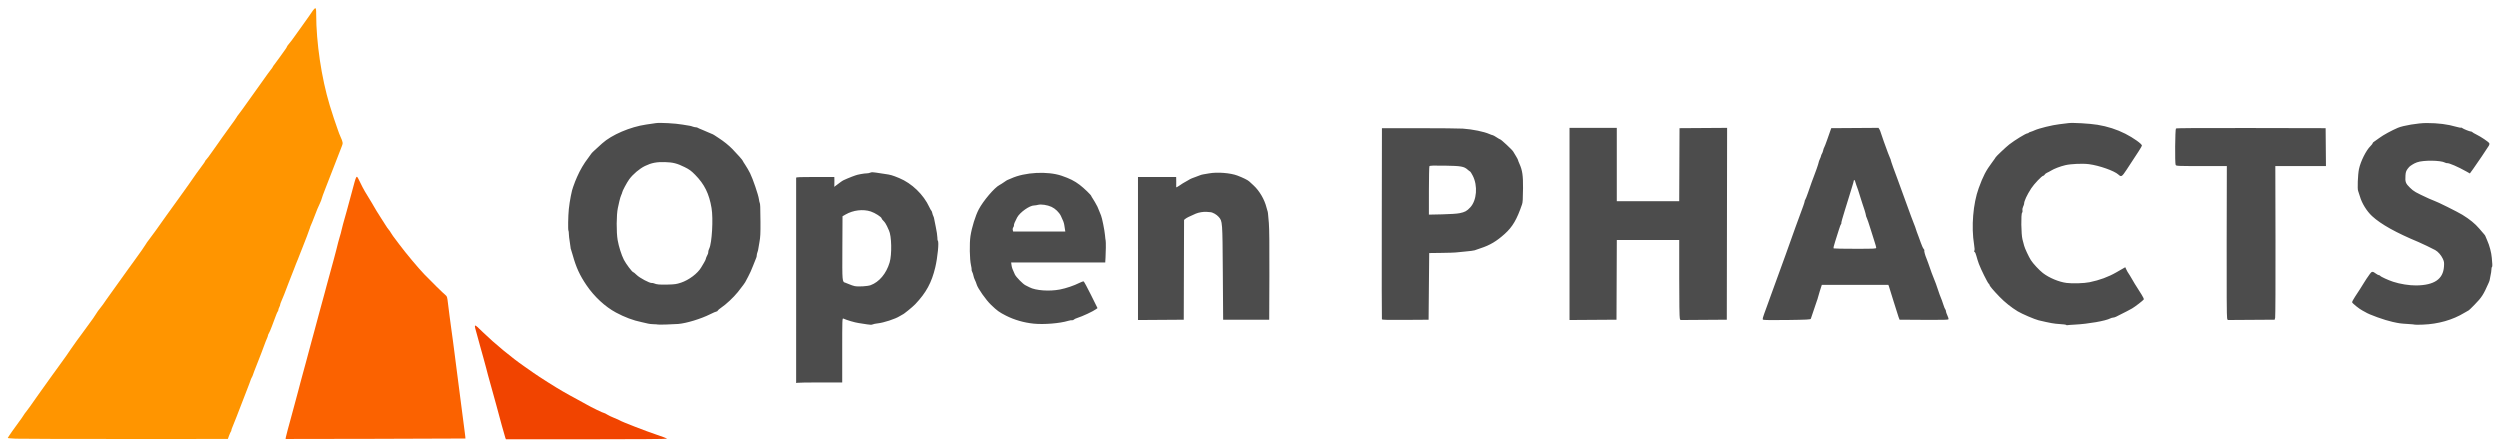 <?xml version="1.0"?>

<!-- Created with Inkscape (http://www.inkscape.org/) -->

<svg viewBox="0 0 651.18 116.187" xmlns:dc="http://purl.org/dc/elements/1.1/" xmlns:cc="http://creativecommons.org/ns#" xmlns:rdf="http://www.w3.org/1999/02/22-rdf-syntax-ns#" xmlns:svg="http://www.w3.org/2000/svg" xmlns="http://www.w3.org/2000/svg" xmlns:sodipodi="http://sodipodi.sourceforge.net/DTD/sodipodi-0.dtd" xmlns:inkscape="http://www.inkscape.org/namespaces/inkscape" width="651.18" height="116.187" id="svg2" version="1.1" inkscape:version="0.48.4 r9939" sodipodi:docname="openphacts-text.svg">
  <defs id="defs4"></defs>
  <sodipodi:namedview id="base" pagecolor="#ffffff" bordercolor="#666666" borderopacity="1.0" inkscape:pageopacity="0.0" inkscape:pageshadow="2" inkscape:zoom="1.4" inkscape:cx="185.23678" inkscape:cy="154.25437" inkscape:document-units="px" inkscape:current-layer="layer1" showgrid="false" inkscape:window-width="2417" inkscape:window-height="1298" inkscape:window-x="1805" inkscape:window-y="138" inkscape:window-maximized="0" fit-margin-top="2" fit-margin-left="2" fit-margin-right="2" fit-margin-bottom="2" showguides="true" inkscape:guide-bbox="true"></sodipodi:namedview>
  <g inkscape:label="Layer 1" inkscape:groupmode="layer" id="layer1" transform="translate(-69.704,-370.569)">
    <g id="g4573">
      <path inkscape:connector-curvature="0" id="path3168" d="m 277.077,470.32 c -7.9e-4,-0.175 -10e-4,-53.293 -6.3e-4,-53.457 6.3e-4,-0.154 1.101,-0.197 4.974,-0.197 l 4.973,0 0.018,0.908 c 0.01,0.499 0.004,1.077 -0.014,1.284 l -0.032,0.376 0.508,-0.376 c 0.28,-0.207 0.765,-0.57 1.08,-0.807 0.314,-0.237 0.678,-0.474 0.808,-0.527 0.13,-0.052 0.592,-0.258 1.026,-0.457 0.434,-0.199 0.967,-0.414 1.184,-0.478 0.217,-0.064 0.608,-0.206 0.868,-0.316 0.543,-0.23 2.329,-0.554 3.05,-0.554 0.268,0 0.668,-0.082 0.89,-0.183 0.302,-0.138 0.666,-0.139 1.468,-0.005 0.586,0.098 1.634,0.256 2.329,0.352 1.477,0.204 1.909,0.328 3.71,1.069 3.284,1.351 6.349,4.306 7.85,7.565 0.209,0.454 0.441,0.864 0.516,0.91 0.075,0.046 0.185,0.314 0.245,0.595 0.06,0.281 0.185,0.653 0.277,0.827 0.092,0.174 0.183,0.458 0.203,0.631 0.02,0.174 0.219,1.168 0.444,2.21 0.224,1.042 0.409,2.263 0.41,2.714 9.5e-4,0.451 0.055,0.853 0.12,0.893 0.344,0.214 -0.052,4.329 -0.667,6.917 -0.943,3.97 -2.365,6.589 -5.202,9.581 -0.703,0.741 -3.125,2.708 -3.335,2.708 -0.043,0 -0.378,0.192 -0.745,0.428 -1.116,0.714 -4.163,1.708 -5.729,1.869 -0.516,0.053 -1.097,0.173 -1.291,0.267 -0.255,0.124 -0.651,0.122 -1.421,-0.006 -0.587,-0.098 -1.6,-0.255 -2.251,-0.349 -1.004,-0.146 -2.992,-0.73 -3.986,-1.172 -0.261,-0.116 -0.276,0.335 -0.276,8.261 l 0,8.384 -5.749,0 c -3.162,0 -5.862,0.043 -5.999,0.096 -0.137,0.053 -0.25,0.07 -0.25,0.04 z m 19.399,-25.47 c 2.238,-0.82 4.074,-3.01 4.945,-5.898 0.627,-2.079 0.525,-6.985 -0.174,-8.361 -0.075,-0.148 -0.304,-0.653 -0.508,-1.121 -0.204,-0.468 -0.603,-1.07 -0.886,-1.337 -0.283,-0.267 -0.515,-0.573 -0.515,-0.679 0,-0.34 -1.724,-1.442 -2.814,-1.799 -2.028,-0.664 -4.588,-0.357 -6.579,0.788 l -0.789,0.454 -0.041,8.25 c -0.044,8.916 -0.052,8.826 0.787,9.068 0.198,0.057 0.673,0.246 1.055,0.419 0.383,0.174 0.987,0.378 1.342,0.453 0.928,0.198 3.369,0.059 4.179,-0.237 z m 311.409,10.347 c -0.079,-0.074 -0.854,-0.174 -1.722,-0.222 -1.408,-0.077 -2.398,-0.254 -5.447,-0.971 -0.992,-0.233 -4.37,-1.682 -5.447,-2.335 -1.655,-1.004 -3.402,-2.4 -4.736,-3.784 -1.668,-1.73 -2.605,-2.841 -2.605,-3.088 0,-0.082 -0.102,-0.234 -0.227,-0.338 -0.296,-0.246 -2.018,-3.718 -2.549,-5.139 -0.227,-0.608 -0.518,-1.531 -0.646,-2.052 -0.128,-0.521 -0.338,-1.006 -0.467,-1.078 -0.163,-0.092 -0.185,-0.189 -0.074,-0.324 0.109,-0.131 0.086,-0.644 -0.072,-1.605 -0.756,-4.611 -0.261,-10.651 1.204,-14.674 1.159,-3.183 1.889,-4.587 3.501,-6.736 0.5,-0.666 0.908,-1.25 0.908,-1.297 0,-0.142 2.701,-2.697 3.552,-3.36 1.45,-1.129 4.339,-2.895 4.735,-2.895 0.12,0 0.258,-0.063 0.306,-0.14 0.048,-0.077 0.273,-0.187 0.5,-0.244 0.227,-0.057 0.708,-0.241 1.067,-0.408 1.081,-0.503 4.658,-1.381 6.421,-1.577 0.909,-0.101 1.967,-0.231 2.351,-0.289 1.065,-0.16 5.551,0.094 7.59,0.429 2.646,0.436 5.014,1.197 7.262,2.334 2.081,1.053 4.354,2.672 4.323,3.081 -0.017,0.225 -0.975,1.735 -3.967,6.252 -1.267,1.913 -1.398,1.991 -2.172,1.291 -1.075,-0.971 -4.934,-2.334 -7.63,-2.695 -1.632,-0.218 -4.706,-0.09 -6.184,0.258 -1.303,0.307 -2.897,0.915 -3.71,1.415 -0.347,0.214 -0.828,0.469 -1.069,0.567 -0.241,0.098 -0.51,0.313 -0.598,0.478 -0.088,0.165 -0.257,0.299 -0.375,0.299 -0.349,0 -2.394,2.148 -3.131,3.288 -1.131,1.75 -1.844,3.287 -1.851,3.989 -0.001,0.139 -0.117,0.481 -0.257,0.762 -0.148,0.297 -0.218,0.693 -0.166,0.948 0.049,0.247 0.005,0.522 -0.101,0.628 -0.319,0.319 -0.242,5.694 0.1,6.961 0.152,0.564 0.349,1.307 0.436,1.651 0.176,0.69 1.18,2.837 1.751,3.743 0.565,0.896 2.166,2.618 3.128,3.363 1.616,1.252 4.171,2.321 6.155,2.577 1.54,0.198 4.588,0.105 6.002,-0.184 2.599,-0.531 4.897,-1.377 6.963,-2.565 0.555,-0.319 1.308,-0.752 1.674,-0.961 l 0.665,-0.381 0.24,0.523 c 0.242,0.527 0.378,0.759 0.957,1.627 0.174,0.261 0.446,0.723 0.606,1.027 0.16,0.304 0.462,0.82 0.671,1.145 0.209,0.326 0.547,0.858 0.75,1.184 0.203,0.326 0.671,1.068 1.04,1.65 0.369,0.582 0.624,1.133 0.568,1.225 -0.175,0.284 -2.227,1.87 -3.03,2.343 -0.648,0.382 -1.638,0.893 -4.209,2.176 -0.246,0.123 -0.59,0.223 -0.765,0.223 -0.175,0 -0.507,0.098 -0.737,0.217 -1.238,0.643 -5.731,1.429 -9.181,1.607 -1.085,0.056 -2.015,0.127 -2.067,0.159 -0.051,0.031 -0.158,-0.004 -0.237,-0.078 z m -366.837,-0.096 c -0.034,-0.034 -0.519,-0.071 -1.079,-0.084 -0.56,-0.013 -1.196,-0.079 -1.413,-0.146 -0.217,-0.068 -0.999,-0.247 -1.737,-0.398 -2.175,-0.444 -4.401,-1.277 -6.677,-2.499 -2.82,-1.513 -5.644,-4.129 -7.662,-7.097 -1.772,-2.606 -2.709,-4.649 -3.598,-7.845 -0.205,-0.738 -0.421,-1.448 -0.479,-1.579 -0.058,-0.13 -0.093,-0.295 -0.077,-0.366 0.016,-0.071 -0.079,-0.746 -0.211,-1.5 -0.132,-0.754 -0.24,-1.696 -0.24,-2.094 -2.9e-4,-0.398 -0.047,-0.77 -0.104,-0.827 -0.151,-0.151 -0.089,-3.885 0.094,-5.63 0.223,-2.133 0.787,-5.019 1.134,-5.803 0.163,-0.368 0.297,-0.731 0.297,-0.806 0,-0.075 0.322,-0.873 0.715,-1.772 0.791,-1.809 1.795,-3.517 2.918,-4.966 0.406,-0.523 0.767,-1.023 0.802,-1.111 0.056,-0.139 0.781,-0.822 2.827,-2.665 2.48,-2.233 7.311,-4.302 11.446,-4.902 0.955,-0.138 2.1,-0.306 2.545,-0.372 1.077,-0.161 5.116,0.061 6.91,0.38 0.791,0.141 1.615,0.276 1.832,0.301 0.217,0.025 0.595,0.125 0.839,0.223 0.244,0.097 0.603,0.177 0.797,0.177 0.194,0 0.42,0.057 0.503,0.126 0.082,0.07 0.576,0.289 1.097,0.487 0.521,0.198 1.196,0.489 1.5,0.645 0.304,0.156 0.729,0.338 0.944,0.403 0.215,0.066 0.571,0.24 0.789,0.388 0.219,0.148 0.717,0.475 1.107,0.728 1.372,0.887 2.615,1.884 3.597,2.884 1.242,1.265 2.719,2.942 2.719,3.087 0,0.06 0.292,0.54 0.65,1.066 0.357,0.526 0.92,1.499 1.25,2.162 0.719,1.443 2.145,5.624 2.295,6.731 0.059,0.434 0.15,0.86 0.201,0.947 0.146,0.248 0.178,1.001 0.206,4.973 0.021,2.963 -0.029,4.012 -0.252,5.21 -0.153,0.825 -0.298,1.677 -0.322,1.894 -0.024,0.217 -0.123,0.595 -0.22,0.839 -0.097,0.244 -0.177,0.618 -0.177,0.831 0,0.213 -0.07,0.51 -0.156,0.661 -0.086,0.151 -0.443,1.043 -0.793,1.983 -0.35,0.94 -0.92,2.207 -1.265,2.816 -0.345,0.609 -0.628,1.142 -0.628,1.183 0,0.159 -1.047,1.607 -2.079,2.874 -1.174,1.442 -3.061,3.209 -4.339,4.066 -0.448,0.3 -0.854,0.649 -0.903,0.777 -0.049,0.127 -0.197,0.231 -0.329,0.231 -0.132,0 -0.863,0.313 -1.623,0.695 -2.415,1.214 -6.174,2.362 -8.329,2.543 -1.34,0.113 -5.249,0.222 -5.322,0.149 z m 6.029,-10.9 c 2.087,-0.696 4.359,-2.41 5.271,-3.976 0.099,-0.17 0.41,-0.691 0.691,-1.159 0.281,-0.468 0.512,-0.94 0.513,-1.05 7.8e-4,-0.11 0.084,-0.358 0.184,-0.553 0.398,-0.769 0.449,-0.915 0.449,-1.274 0,-0.205 0.116,-0.606 0.259,-0.891 0.706,-1.414 1.066,-7.77 0.598,-10.538 -0.635,-3.751 -1.835,-6.183 -4.279,-8.669 -1.011,-1.028 -1.507,-1.391 -2.735,-1.998 -1.962,-0.971 -3.025,-1.24 -5.131,-1.3 -2.177,-0.062 -3.508,0.198 -5.198,1.016 -1.401,0.678 -3.123,2.134 -4.104,3.471 -0.588,0.802 -1.828,3.122 -1.828,3.422 0,0.098 -0.107,0.392 -0.238,0.654 -0.131,0.262 -0.347,0.966 -0.48,1.564 -0.133,0.598 -0.318,1.427 -0.41,1.843 -0.379,1.708 -0.408,6.285 -0.053,8.337 0.288,1.665 0.982,3.864 1.618,5.124 0.527,1.044 2.17,3.229 2.429,3.229 0.091,0 0.495,0.33 0.899,0.733 0.76,0.759 3.391,2.161 3.931,2.094 0.152,-0.019 0.408,0.023 0.57,0.092 0.712,0.307 1.424,0.374 3.496,0.326 1.923,-0.044 2.384,-0.109 3.548,-0.497 z m 451.673,10.934 c -0.041,-0.038 -0.856,-0.116 -1.811,-0.174 -2.008,-0.122 -2.223,-0.151 -4.032,-0.545 -2.082,-0.454 -6.153,-1.916 -7.098,-2.55 -0.13,-0.087 -0.45,-0.26 -0.71,-0.384 -0.729,-0.346 -2.678,-1.895 -2.731,-2.171 -0.026,-0.135 0.324,-0.804 0.777,-1.487 1.051,-1.582 1.726,-2.635 2.262,-3.531 0.452,-0.754 0.914,-1.443 1.613,-2.408 0.482,-0.665 0.716,-0.668 1.581,-0.02 0.276,0.207 0.61,0.376 0.741,0.376 0.131,0 0.288,0.08 0.348,0.178 0.145,0.234 2.089,1.125 3.363,1.542 1.812,0.592 4.236,0.977 6.016,0.955 4.678,-0.057 6.999,-1.628 7.222,-4.888 0.076,-1.112 0.042,-1.336 -0.323,-2.107 -0.432,-0.913 -1.228,-1.813 -1.958,-2.213 -0.838,-0.46 -3.443,-1.714 -4.308,-2.074 -5.924,-2.466 -9.832,-4.647 -12.132,-6.77 -1.392,-1.285 -2.665,-3.346 -3.178,-5.145 -0.186,-0.651 -0.393,-1.291 -0.461,-1.421 -0.225,-0.432 -0.077,-4.278 0.219,-5.683 0.427,-2.029 1.86,-4.892 3.001,-5.998 0.304,-0.295 0.554,-0.625 0.554,-0.734 0,-0.108 0.167,-0.29 0.371,-0.403 0.204,-0.113 0.861,-0.579 1.46,-1.035 0.891,-0.679 3.139,-1.906 4.72,-2.577 1.422,-0.603 5.304,-1.251 7.498,-1.251 3.012,0 5.46,0.31 7.785,0.986 0.591,0.172 1.117,0.269 1.17,0.217 0.052,-0.052 0.196,-0.013 0.319,0.09 0.306,0.254 1.954,0.915 2.283,0.916 0.147,4e-4 0.311,0.072 0.364,0.158 0.053,0.087 0.537,0.372 1.075,0.633 1.137,0.553 3.084,1.859 3.311,2.221 0.109,0.173 0.09,0.373 -0.062,0.654 -0.23,0.426 -3.41,5.136 -4.087,6.053 -0.217,0.294 -0.503,0.686 -0.635,0.871 l -0.241,0.336 -0.864,-0.488 c -2.238,-1.263 -4.631,-2.295 -5.105,-2.2 -0.099,0.02 -0.322,-0.042 -0.496,-0.138 -1.134,-0.625 -5.74,-0.671 -7.314,-0.072 -0.463,0.176 -0.95,0.41 -1.082,0.52 -0.133,0.11 -0.391,0.275 -0.573,0.366 -0.183,0.091 -0.545,0.468 -0.805,0.838 -0.377,0.537 -0.486,0.879 -0.538,1.692 -0.108,1.704 0.032,2.083 1.177,3.196 1.009,0.98 1.372,1.188 4.952,2.84 0.564,0.261 1.204,0.526 1.421,0.589 0.692,0.202 6.064,2.877 7.278,3.623 1.907,1.173 3.298,2.308 4.37,3.566 0.555,0.651 1.146,1.336 1.311,1.522 0.166,0.186 0.302,0.388 0.302,0.448 0,0.061 0.22,0.583 0.488,1.162 0.576,1.242 1.089,3.196 1.188,4.523 0.039,0.522 0.097,1.251 0.129,1.62 0.032,0.369 -0.006,0.711 -0.084,0.759 -0.078,0.048 -0.143,0.35 -0.145,0.671 -10e-4,0.321 -0.107,1.028 -0.236,1.573 -0.128,0.544 -0.223,1.042 -0.21,1.105 0.013,0.063 -0.102,0.399 -0.255,0.747 -1.395,3.16 -1.823,3.824 -3.718,5.755 -0.771,0.785 -1.433,1.428 -1.473,1.428 -0.04,0 -0.555,0.293 -1.145,0.652 -3.061,1.86 -6.797,2.924 -10.804,3.078 -1.088,0.042 -2.012,0.045 -2.052,0.007 z m -359.787,-0.263 c -2.542,-0.252 -5.112,-0.996 -7.262,-2.102 -1.782,-0.917 -2.214,-1.23 -3.848,-2.79 -1.335,-1.274 -3.49,-4.339 -3.765,-5.355 -0.085,-0.312 -0.284,-0.816 -0.443,-1.12 -0.159,-0.304 -0.33,-0.801 -0.38,-1.105 -0.05,-0.304 -0.197,-0.755 -0.326,-1.003 -0.129,-0.248 -0.2,-0.508 -0.156,-0.578 0.043,-0.07 -0.034,-0.613 -0.172,-1.207 -0.341,-1.466 -0.413,-5.687 -0.129,-7.552 0.341,-2.238 1.295,-5.315 2.154,-6.946 1.188,-2.256 4.114,-5.692 5.408,-6.35 0.26,-0.132 0.811,-0.481 1.224,-0.774 0.413,-0.293 0.79,-0.533 0.839,-0.533 0.049,0 0.493,-0.186 0.986,-0.413 3.533,-1.626 9.478,-1.941 13.133,-0.696 2.104,0.717 3.335,1.335 4.678,2.35 1.134,0.857 3.058,2.716 3.058,2.953 0,0.054 0.134,0.287 0.298,0.517 0.264,0.372 0.968,1.588 1.293,2.235 0.066,0.13 0.271,0.628 0.457,1.105 0.186,0.478 0.402,1.01 0.48,1.184 0.26,0.575 0.935,3.927 1.033,5.131 0.053,0.651 0.133,1.291 0.176,1.421 0.077,0.229 0.051,3.295 -0.038,4.42 -0.024,0.304 -0.049,0.712 -0.056,0.908 l -0.013,0.355 -12.257,0 -12.257,0 0.095,0.694 c 0.09,0.654 0.282,1.19 0.878,2.444 0.325,0.683 2.117,2.508 2.76,2.81 0.271,0.127 0.742,0.365 1.046,0.527 1.583,0.847 5.188,1.106 7.937,0.571 1.599,-0.311 3.675,-1.014 5.029,-1.702 0.518,-0.263 1.032,-0.444 1.142,-0.401 0.11,0.042 0.967,1.623 1.904,3.513 l 1.703,3.436 -0.349,0.263 c -0.754,0.569 -3.606,1.906 -4.915,2.305 -0.402,0.122 -0.816,0.325 -0.919,0.45 -0.104,0.125 -0.288,0.189 -0.41,0.142 -0.122,-0.047 -0.597,0.028 -1.054,0.166 -2.182,0.658 -6.296,0.992 -8.962,0.728 z m 8.138,-24.55 c -0.047,-0.304 -0.128,-0.819 -0.178,-1.145 -0.095,-0.61 -0.316,-1.2 -0.891,-2.375 -0.458,-0.936 -1.463,-1.903 -2.452,-2.358 -1.056,-0.486 -2.719,-0.733 -3.491,-0.519 -0.315,0.087 -0.779,0.159 -1.031,0.16 -1.175,0.002 -3.702,1.794 -4.422,3.136 -0.567,1.056 -0.886,1.837 -0.82,2.009 0.04,0.103 -0.036,0.342 -0.168,0.53 -0.145,0.207 -0.202,0.495 -0.143,0.729 l 0.097,0.386 6.793,0 6.793,0 -0.086,-0.553 z m 181.842,23.523 c -0.217,-0.164 -0.181,-0.289 0.99,-3.473 0.224,-0.608 0.71,-1.958 1.082,-3 0.371,-1.042 1.225,-3.386 1.896,-5.21 0.671,-1.823 1.536,-4.203 1.922,-5.289 0.631,-1.775 1.807,-5.07 2.565,-7.183 0.315,-0.879 1.41,-3.865 1.998,-5.45 0.21,-0.566 0.382,-1.138 0.382,-1.271 0,-0.133 0.065,-0.309 0.145,-0.391 0.08,-0.082 0.39,-0.86 0.69,-1.729 0.927,-2.687 1.259,-3.613 1.467,-4.105 0.398,-0.938 1.329,-3.636 1.335,-3.868 0.003,-0.13 0.143,-0.521 0.31,-0.868 0.168,-0.347 0.307,-0.723 0.31,-0.834 0.002,-0.112 0.105,-0.36 0.227,-0.553 0.122,-0.192 0.272,-0.598 0.334,-0.902 0.062,-0.304 0.176,-0.631 0.253,-0.728 0.077,-0.096 0.436,-1.02 0.796,-2.052 0.361,-1.033 0.745,-2.126 0.853,-2.43 l 0.197,-0.553 6.152,-0.041 6.152,-0.041 0.231,0.357 c 0.127,0.196 0.283,0.57 0.347,0.831 0.064,0.26 0.428,1.326 0.81,2.368 0.382,1.042 0.874,2.392 1.094,3 0.22,0.608 0.47,1.228 0.557,1.379 0.087,0.151 0.157,0.351 0.157,0.445 0,0.17 1.08,3.211 1.807,5.089 0.209,0.539 1.172,3.182 2.14,5.874 0.969,2.692 1.889,5.178 2.047,5.526 0.157,0.347 0.323,0.774 0.368,0.947 0.105,0.399 0.708,2.107 0.892,2.526 0.076,0.174 0.334,0.884 0.573,1.579 0.239,0.695 0.565,1.41 0.725,1.59 0.16,0.18 0.251,0.368 0.201,0.418 -0.113,0.113 0.186,1.246 0.552,2.091 0.152,0.35 0.365,0.921 0.474,1.268 0.34,1.083 1.449,4.085 1.662,4.499 0.112,0.217 0.471,1.212 0.798,2.21 0.327,0.999 0.691,2.008 0.809,2.242 0.117,0.235 0.393,0.996 0.613,1.691 0.22,0.695 0.468,1.307 0.552,1.359 0.084,0.052 0.154,0.25 0.154,0.44 0.001,0.19 0.171,0.696 0.379,1.125 0.207,0.428 0.341,0.873 0.297,0.988 -0.065,0.17 -1.266,0.202 -6.412,0.168 l -6.332,-0.041 -0.273,-0.71 c -0.15,-0.391 -0.739,-2.252 -1.309,-4.136 -0.57,-1.884 -1.104,-3.607 -1.188,-3.828 l -0.153,-0.403 -8.666,0 -8.666,0 -0.519,1.618 c -0.285,0.89 -0.529,1.726 -0.542,1.858 -0.013,0.132 -0.071,0.318 -0.13,0.413 -0.059,0.096 -0.431,1.195 -0.827,2.444 -0.396,1.249 -0.778,2.377 -0.849,2.507 -0.111,0.202 -1.021,0.248 -6.176,0.316 -3.91,0.051 -6.119,0.023 -6.254,-0.079 z m 29.463,-18.746 c -1e-5,-0.151 -0.173,-0.791 -0.385,-1.421 -0.212,-0.63 -0.711,-2.212 -1.108,-3.514 -0.398,-1.302 -0.828,-2.569 -0.957,-2.815 -0.128,-0.246 -0.234,-0.566 -0.235,-0.71 -0.003,-0.248 -0.578,-2.164 -0.911,-3.027 -0.083,-0.216 -0.276,-0.82 -0.428,-1.341 -0.384,-1.319 -1.03,-3.267 -1.179,-3.557 -0.068,-0.133 -0.174,-0.471 -0.236,-0.75 -0.107,-0.489 -0.402,-0.716 -0.402,-0.31 0,0.109 -0.216,0.873 -0.48,1.697 -0.264,0.824 -0.579,1.854 -0.699,2.288 -0.121,0.434 -0.654,2.158 -1.185,3.831 -0.531,1.673 -0.926,3.107 -0.877,3.186 0.049,0.079 0.023,0.185 -0.058,0.235 -0.081,0.05 -0.335,0.712 -0.566,1.471 -0.231,0.759 -0.672,2.153 -0.98,3.096 -0.357,1.091 -0.502,1.752 -0.399,1.816 0.089,0.055 2.62,0.1 5.624,0.1 5.086,0 5.462,-0.019 5.462,-0.275 z m -192.289,0.198 0,-18.631 4.973,0 4.973,0 0.019,1.224 c 0.01,0.673 0.006,1.315 -0.009,1.427 -0.015,0.112 0.314,-0.041 0.731,-0.339 0.67,-0.479 1.235,-0.824 2.337,-1.429 0.174,-0.095 0.422,-0.242 0.553,-0.325 0.13,-0.084 0.699,-0.312 1.263,-0.509 0.564,-0.196 1.168,-0.424 1.342,-0.506 0.174,-0.082 0.564,-0.187 0.868,-0.233 0.304,-0.046 0.979,-0.161 1.5,-0.254 2.12,-0.38 5.523,-0.114 7.341,0.573 1.431,0.541 2.705,1.17 3.079,1.52 0.174,0.163 0.681,0.63 1.127,1.039 1.539,1.408 2.871,3.686 3.384,5.785 0.085,0.347 0.196,0.738 0.248,0.868 0.114,0.288 0.134,0.467 0.36,3.157 0.118,1.405 0.164,6.059 0.135,13.656 l -0.044,11.525 -5.999,0 -5.999,0 -0.084,-12.235 c -0.093,-13.514 -0.083,-13.386 -1.076,-14.546 -0.527,-0.616 -1.58,-1.21 -2.186,-1.234 -0.157,-0.006 -0.568,-0.039 -0.914,-0.074 -0.802,-0.079 -2.115,0.133 -2.88,0.466 -1.668,0.726 -2.364,1.072 -2.686,1.334 l -0.354,0.289 -0.04,13 -0.04,13 -5.96,0.041 -5.96,0.041 0,-18.631 z m 63.538,18.432 c -0.042,-0.11 -0.058,-11.353 -0.035,-24.985 l 0.041,-24.786 9.709,0 c 5.34,0 10.455,0.05 11.367,0.112 2.497,0.168 5.502,0.78 6.905,1.405 0.368,0.164 0.751,0.298 0.852,0.298 0.1,0 0.557,0.249 1.015,0.553 0.458,0.304 0.892,0.553 0.964,0.553 0.219,0 3.114,2.7 3.367,3.141 0.13,0.226 0.468,0.786 0.75,1.243 0.282,0.457 0.513,0.899 0.513,0.982 0,0.083 0.17,0.526 0.377,0.984 0.762,1.684 0.968,3.089 0.933,6.359 -0.031,2.904 -0.077,3.685 -0.247,4.184 -1.353,3.965 -2.471,5.875 -4.521,7.722 -2.122,1.912 -3.844,2.937 -6.251,3.721 -0.695,0.226 -1.405,0.473 -1.579,0.548 -0.174,0.075 -1.275,0.219 -2.447,0.319 -1.172,0.1 -2.309,0.212 -2.526,0.248 -0.217,0.037 -1.851,0.086 -3.631,0.109 l -3.236,0.042 -0.079,8.683 -0.079,8.683 -6.043,0.041 c -4.75,0.033 -6.059,-0.001 -6.119,-0.158 z m 20.213,-27.625 c 1.415,-0.289 1.895,-0.548 2.795,-1.51 1.712,-1.83 2.009,-5.659 0.642,-8.283 -0.305,-0.586 -0.605,-1.066 -0.665,-1.066 -0.06,0 -0.35,-0.215 -0.644,-0.477 -0.955,-0.852 -1.707,-0.985 -5.983,-1.051 -3.011,-0.047 -3.884,-0.016 -3.984,0.142 -0.07,0.111 -0.129,2.995 -0.131,6.409 l -0.002,6.207 3.434,-0.073 c 2.057,-0.044 3.877,-0.164 4.539,-0.299 z m 28.654,2.799 0,-25.025 6.157,0 6.157,0 0,9.551 0,9.551 8.129,0 8.129,0 0.041,-9.512 0.041,-9.512 6.197,-0.041 6.197,-0.041 -0.04,24.985 -0.04,24.985 -6.042,0.041 -6.042,0.041 -0.155,-0.407 c -0.095,-0.25 -0.155,-4.265 -0.155,-10.421 l 0,-10.015 -8.129,0 -8.129,0 -0.041,10.38 -0.041,10.38 -6.118,0.041 -6.118,0.041 0,-25.025 z m 171.286,24.612 c -0.102,-0.268 -0.142,-7.304 -0.115,-20.052 l 0.042,-19.639 -6.586,2e-5 c -6.319,10e-6 -6.592,-0.013 -6.747,-0.301 -0.221,-0.413 -0.147,-9.253 0.08,-9.48 0.115,-0.115 6.141,-0.154 19.576,-0.126 l 19.41,0.04 0.042,4.934 0.042,4.934 -6.593,-10e-6 -6.593,-1e-5 0.042,19.505 c 0.023,10.728 -0.017,19.733 -0.089,20.01 l -0.131,0.505 -6.111,0.041 -6.111,0.041 -0.157,-0.413 z" style="fill:#4c4c4c;fill-opacity:1"></path>
      <g inkscape:label="Layer 1" id="layer1-9" transform="matrix(0.456,0,0,0.456,49.504,191.671)">
        <g id="g3106">
          <path id="path3104" d="m 53.254,642.903 c -2.492,-0.105 -4.531,-0.291 -4.531,-0.414 0,-0.263 4.585,-6.825 6.697,-9.585 0.808,-1.056 1.814,-2.496 2.235,-3.201 0.421,-0.705 1.064,-1.615 1.429,-2.024 0.659,-0.739 3.377,-4.519 6.358,-8.841 0.859,-1.246 2.029,-2.893 2.6,-3.66 0.571,-0.767 1.917,-2.649 2.993,-4.182 1.076,-1.534 2.422,-3.416 2.991,-4.182 0.569,-0.767 1.383,-1.882 1.808,-2.479 0.425,-0.597 1.714,-2.38 2.864,-3.962 3.195,-4.396 4.229,-5.866 6.255,-8.894 1.026,-1.534 2.548,-3.686 3.382,-4.784 0.834,-1.098 1.909,-2.55 2.388,-3.228 0.479,-0.678 1.734,-2.399 2.788,-3.825 3.528,-4.772 5.048,-6.929 5.887,-8.356 0.458,-0.779 1.248,-1.887 1.754,-2.462 0.507,-0.575 1.405,-1.751 1.996,-2.614 0.591,-0.863 1.527,-2.215 2.079,-3.006 1.068,-1.528 10.719,-14.998 12.496,-17.441 0.581,-0.798 1.893,-2.602 2.917,-4.008 3.78,-5.193 6.517,-9.107 6.991,-10.002 0.268,-0.506 0.896,-1.411 1.394,-2.01 1.026,-1.235 7.07,-9.608 10.142,-14.051 1.474,-2.131 3.978,-5.601 7.478,-10.364 1.434,-1.951 3.828,-5.299 5.32,-7.439 1.492,-2.14 3.496,-5.014 4.455,-6.387 0.958,-1.373 2.488,-3.463 3.398,-4.646 0.911,-1.183 1.656,-2.295 1.656,-2.472 0,-0.177 0.288,-0.582 0.641,-0.901 0.352,-0.319 1.699,-2.108 2.992,-3.975 1.294,-1.867 3.046,-4.336 3.895,-5.487 0.849,-1.15 1.815,-2.536 2.148,-3.079 0.333,-0.543 2.309,-3.288 4.391,-6.099 2.082,-2.811 3.87,-5.347 3.972,-5.634 0.102,-0.288 0.536,-0.915 0.963,-1.394 0.427,-0.479 1.463,-1.865 2.302,-3.08 1.973,-2.857 2.939,-4.211 9.018,-12.627 2.78,-3.848 5.211,-7.26 5.402,-7.581 0.192,-0.321 0.937,-1.312 1.656,-2.202 0.719,-0.89 1.307,-1.733 1.307,-1.872 0,-0.14 0.431,-0.767 0.958,-1.394 0.527,-0.627 1.9,-2.497 3.05,-4.156 1.15,-1.659 2.523,-3.58 3.05,-4.269 0.527,-0.689 0.958,-1.41 0.958,-1.601 0,-0.192 0.588,-1.018 1.307,-1.835 0.719,-0.818 2.013,-2.523 2.875,-3.789 0.863,-1.267 2.666,-3.777 4.008,-5.578 1.342,-1.801 3.302,-4.561 4.357,-6.133 4.006,-5.971 4.181,-6.025 4.186,-1.302 0.015,16.291 3,36.411 7.717,52.019 1.258,4.164 3.692,11.57 4.122,12.547 0.169,0.383 0.498,1.324 0.73,2.091 0.233,0.767 0.814,2.255 1.292,3.307 1.383,3.044 1.51,3.768 0.906,5.186 -0.52,1.222 -3.337,8.489 -4.679,12.07 -0.884,2.361 -1.586,4.163 -4.48,11.502 -1.361,3.45 -2.474,6.49 -2.475,6.754 -3.5e-4,0.264 -0.489,1.519 -1.087,2.788 -0.597,1.27 -1.208,2.622 -1.356,3.005 -2.836,7.303 -3.575,9.159 -3.851,9.667 -0.181,0.333 -0.329,0.764 -0.329,0.957 0,0.282 -3.31,9.026 -4.554,12.03 -0.159,0.383 -0.611,1.52 -1.004,2.527 -0.394,1.006 -1.038,2.653 -1.431,3.66 -0.394,1.006 -0.86,2.143 -1.037,2.527 -0.177,0.383 -0.659,1.638 -1.072,2.788 -0.413,1.15 -1.027,2.719 -1.364,3.485 -0.337,0.767 -1.197,2.963 -1.911,4.879 -1.827,4.908 -3.234,8.469 -4.026,10.191 -0.374,0.813 -0.68,1.697 -0.68,1.964 0,0.268 -0.234,0.936 -0.521,1.485 -0.286,0.549 -0.522,1.241 -0.523,1.539 -0.001,0.297 -0.149,0.689 -0.328,0.871 -0.319,0.324 -0.933,1.871 -3.37,8.477 -0.663,1.797 -1.435,3.596 -1.717,3.999 -0.282,0.403 -0.518,0.971 -0.524,1.264 -0.007,0.293 -0.315,1.16 -0.685,1.927 -0.37,0.767 -0.679,1.512 -0.685,1.655 -0.007,0.144 -1.121,3.124 -2.477,6.622 -3.189,8.228 -3.47,8.946 -3.991,10.195 -0.24,0.575 -0.549,1.438 -0.686,1.917 -0.137,0.479 -0.442,1.185 -0.679,1.568 -0.236,0.383 -0.52,1.011 -0.631,1.394 -0.111,0.383 -0.508,1.481 -0.882,2.44 -0.625,1.601 -1.59,4.099 -7.205,18.647 -1.073,2.78 -2.182,5.548 -2.464,6.152 -0.282,0.604 -0.514,1.318 -0.514,1.586 0,0.268 -0.138,0.637 -0.306,0.819 -0.168,0.182 -0.621,1.194 -1.007,2.248 l -0.701,1.917 -58.331,0.017 c -32.082,0.009 -60.37,-0.069 -62.862,-0.174 z" style="fill:#ff9500;fill-opacity:1" inkscape:connector-curvature="0"></path>
          <path id="path3102" d="m 207.587,642.015 c 0.089,-0.575 0.583,-2.536 1.099,-4.357 0.515,-1.821 1.307,-4.723 1.76,-6.448 0.453,-1.725 1.47,-5.489 2.26,-8.365 0.79,-2.875 1.653,-6.091 1.918,-7.145 0.265,-1.054 0.799,-3.093 1.187,-4.531 0.388,-1.438 1.086,-4.026 1.552,-5.751 0.466,-1.725 1.194,-4.392 1.62,-5.925 0.425,-1.534 1.056,-3.886 1.401,-5.228 0.345,-1.342 1.123,-4.243 1.728,-6.448 0.605,-2.204 1.312,-4.792 1.57,-5.751 1.159,-4.297 1.962,-7.287 3.088,-11.502 1.161,-4.348 2.417,-8.941 3.049,-11.153 0.164,-0.575 0.559,-2.065 0.877,-3.311 0.318,-1.246 1.28,-4.775 2.136,-7.842 0.857,-3.067 1.864,-6.753 2.238,-8.191 0.374,-1.438 0.993,-3.79 1.377,-5.228 0.383,-1.438 0.837,-3.26 1.008,-4.05 0.171,-0.79 0.613,-2.358 0.983,-3.485 0.37,-1.127 0.767,-2.598 0.882,-3.269 0.115,-0.671 0.527,-2.318 0.915,-3.66 1.291,-4.466 2.579,-9.141 4.896,-17.775 2.974,-11.084 2.633,-10.532 4.398,-7.101 0.727,1.414 1.532,3.041 1.789,3.616 0.256,0.575 0.905,1.751 1.442,2.614 1.86,2.99 6.132,10.136 6.623,11.078 0.271,0.521 1.369,2.261 2.44,3.868 1.071,1.607 2.345,3.601 2.832,4.431 0.487,0.83 1.213,1.868 1.612,2.306 0.399,0.438 0.928,1.189 1.175,1.668 0.247,0.479 0.864,1.42 1.371,2.091 0.507,0.671 2.158,2.867 3.667,4.879 3.802,5.07 10.57,13.16 14.115,16.873 3.575,3.744 11.038,11.064 12.26,12.026 0.782,0.615 0.928,1.11 1.309,4.456 0.236,2.07 0.646,5.332 0.91,7.249 0.265,1.917 0.728,5.367 1.03,7.668 0.302,2.3 0.711,5.28 0.907,6.622 0.197,1.342 0.576,4.243 0.843,6.448 0.267,2.204 0.879,6.988 1.361,10.63 0.482,3.642 1.424,10.935 2.094,16.207 1.576,12.41 1.885,14.791 2.463,18.989 0.264,1.914 0.436,3.523 0.383,3.576 -0.053,0.053 -23.189,0.134 -51.414,0.18 l -51.317,0.084 0.162,-1.046 z" style="fill:#fb6200;fill-opacity:1" inkscape:connector-curvature="0"></path>
          <path id="path3098" d="m 332.964,642.451 c -0.285,-0.693 -3.471,-12.23 -5.222,-18.908 -0.751,-2.863 -3.579,-13.076 -4.729,-17.078 -0.441,-1.534 -0.909,-3.337 -1.04,-4.008 -0.131,-0.671 -0.834,-3.259 -1.562,-5.751 -0.727,-2.492 -1.516,-5.315 -1.753,-6.274 -0.237,-0.958 -1.038,-3.887 -1.781,-6.508 -2.041,-7.202 -2.181,-7.123 3.244,-1.857 6.688,6.491 16.614,14.691 23.627,19.518 1.114,0.767 3.535,2.462 5.38,3.768 3.282,2.323 12.968,8.446 16.643,10.522 1.018,0.575 2.873,1.624 4.121,2.331 1.249,0.707 3.29,1.816 4.536,2.464 1.246,0.648 3.363,1.814 4.705,2.591 2.925,1.694 9.693,4.987 10.249,4.987 0.218,0 0.981,0.384 1.696,0.853 0.715,0.469 2.554,1.349 4.088,1.957 1.534,0.607 2.959,1.241 3.167,1.408 0.794,0.638 15.237,6.242 20.976,8.139 3.303,1.092 6.006,2.13 6.006,2.308 0,0.196 -18.019,0.323 -46.014,0.323 l -46.014,0 -0.323,-0.784 z" style="fill:#f14400;fill-opacity:1" inkscape:connector-curvature="0"></path>
        </g>
      </g>
    </g>
  </g>
</svg>
